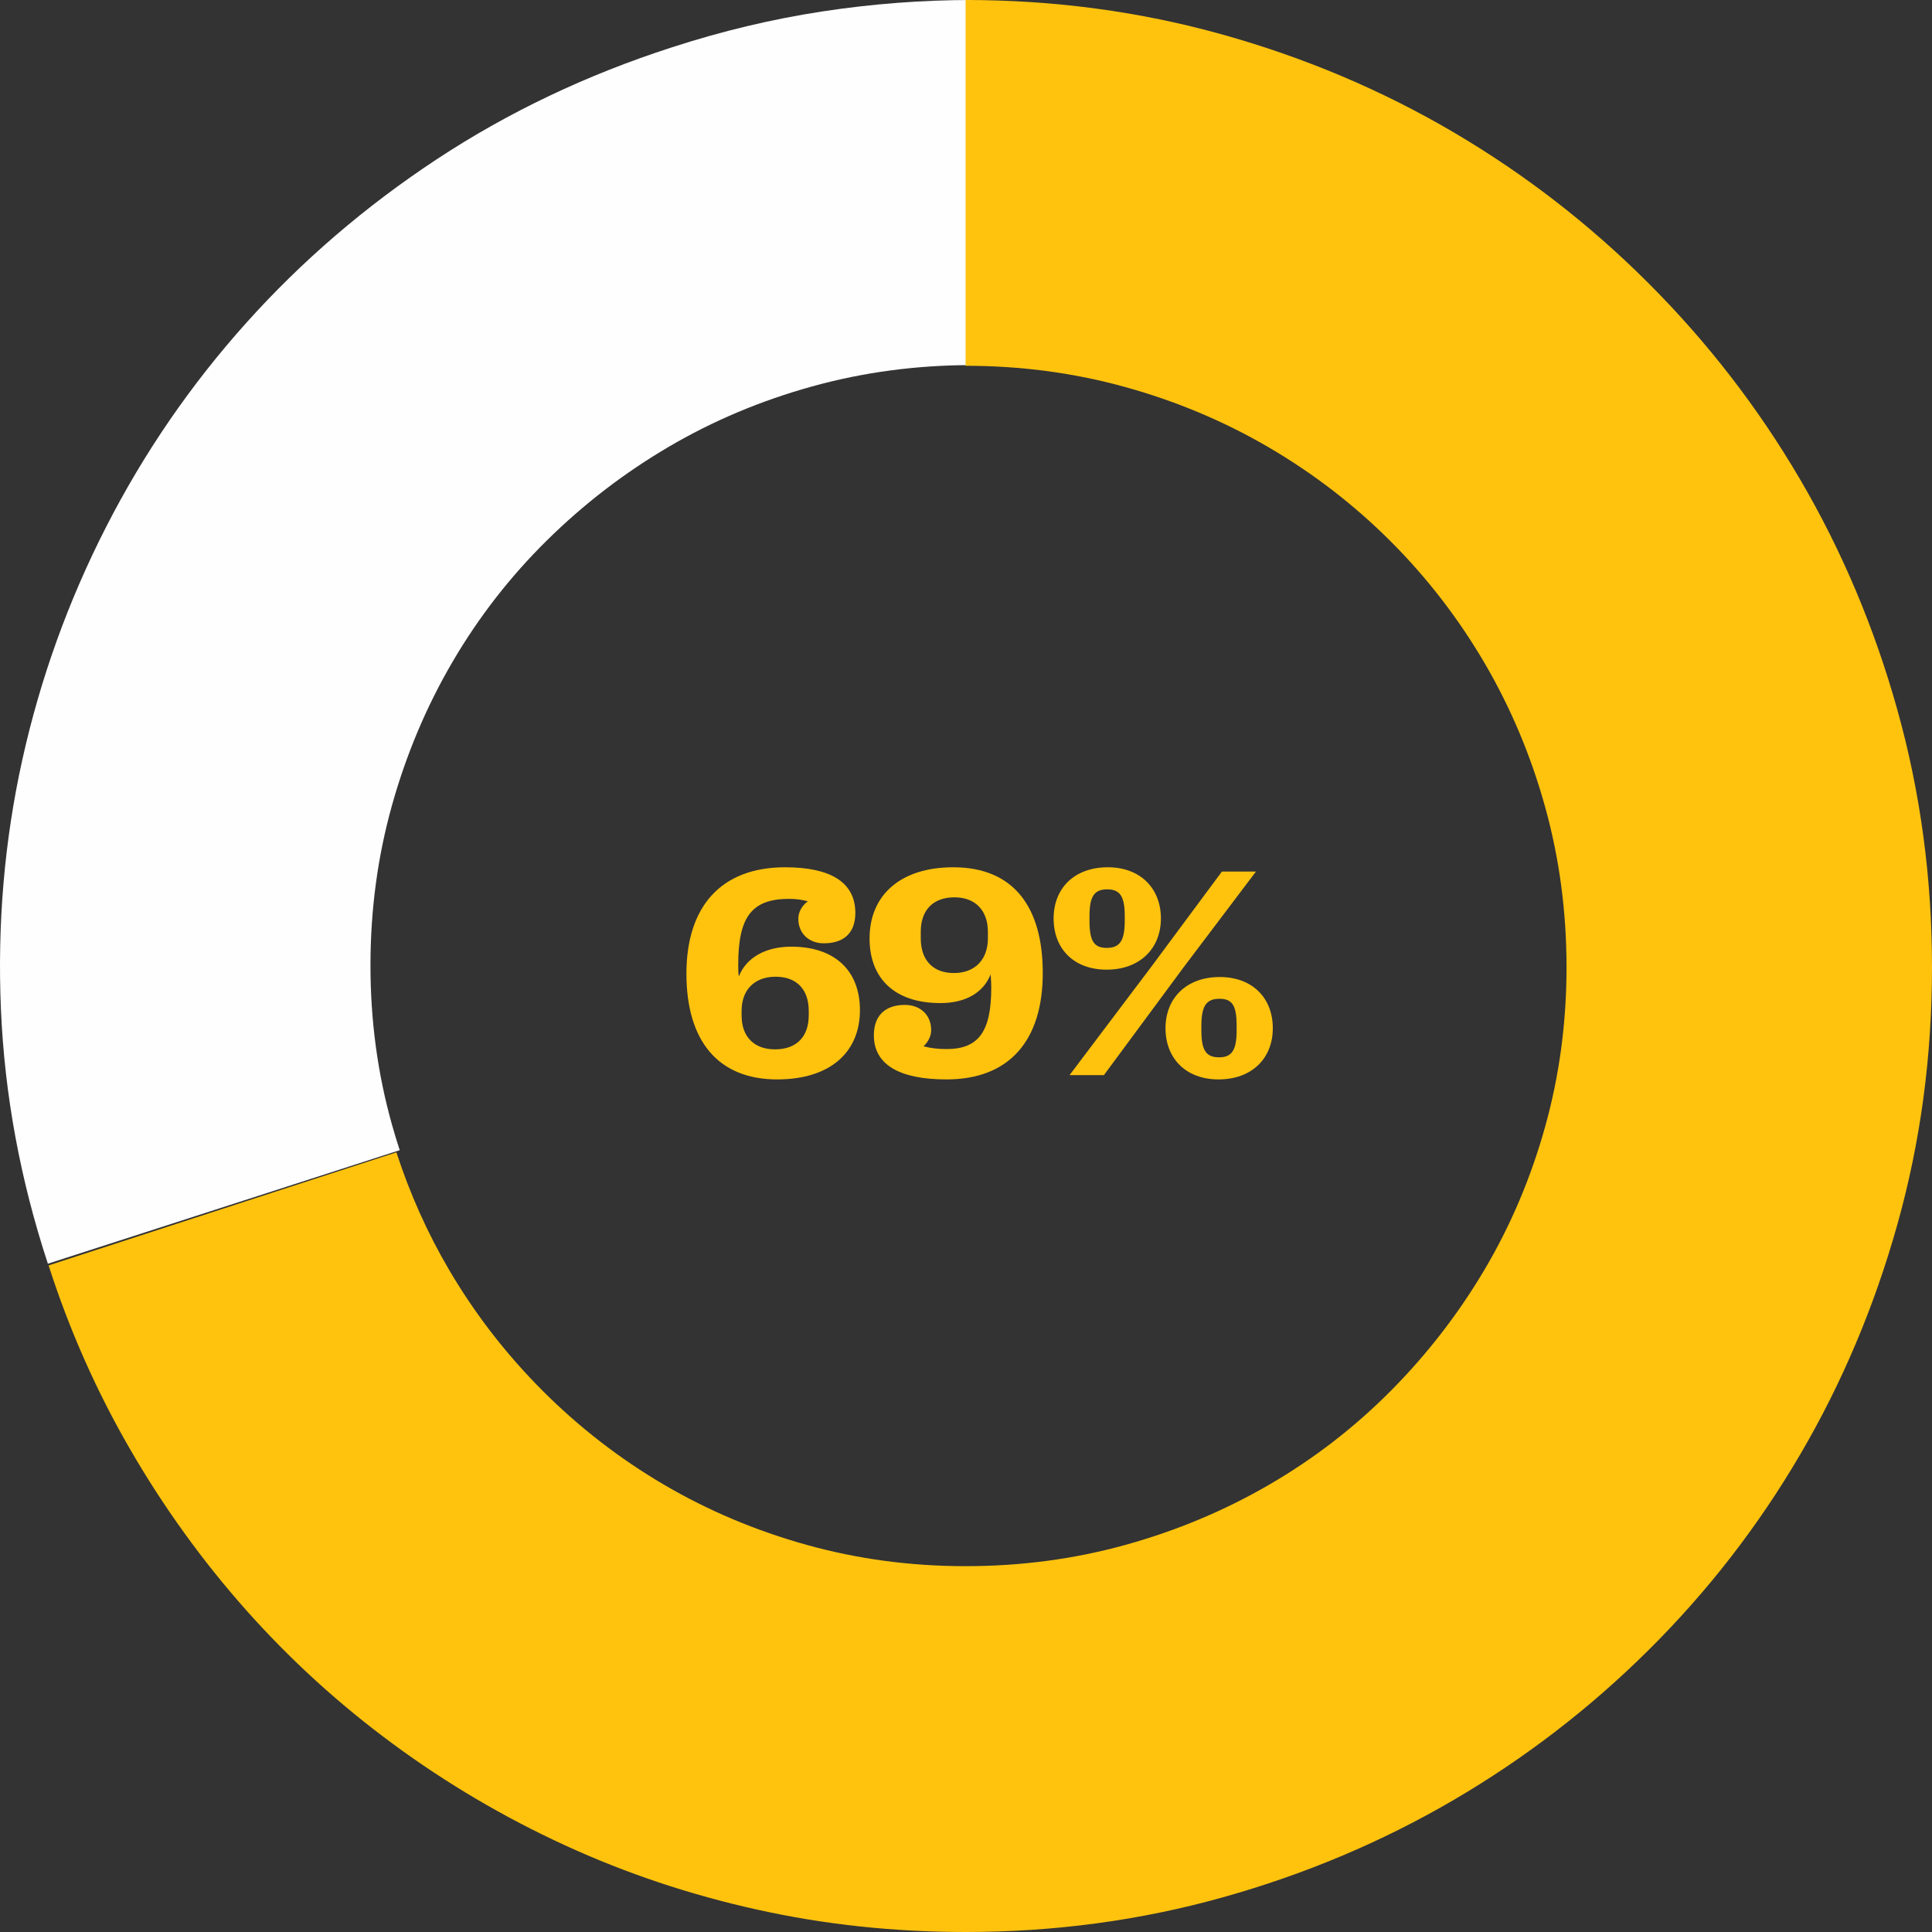 <?xml version="1.0" encoding="UTF-8"?> <svg xmlns="http://www.w3.org/2000/svg" xmlns:xlink="http://www.w3.org/1999/xlink" width="150px" height="150px" viewBox="0 0 150 150" version="1.1"><rect x="0" y="0" width="150" height="150" fill="#333333" stroke="none"/><title>Group Copy 3</title><g id="Page-1" stroke="none" stroke-width="1" fill="none" fill-rule="evenodd"><g id="Section-6---Mental-Health-Copy-2" transform="translate(-842, -457)"><g id="Group-Copy-3" transform="translate(842, 457)"><path d="M75.471,1.47055533e-12 L75.472,28.346 L75.472,28.346 C71.175,28.346 67.035,28.897 63.054,30.002 C59.073,31.104 55.358,32.669 51.905,34.699 C48.453,36.728 45.301,39.153 42.447,41.971 C39.594,44.788 37.156,47.928 35.13,51.392 C33.104,54.856 31.536,58.576 30.427,62.548 C29.317,66.52 28.763,70.658 28.763,74.962 C28.763,79.233 29.317,83.344 30.427,87.299 C30.616,87.974 30.819,88.641 31.034,89.3 L3.717,98.113 C1.568,91.569 0.354,84.98 0.072,78.349 C-0.211,71.718 0.344,65.259 1.735,58.977 C3.127,52.696 5.294,46.678 8.234,40.92 C11.177,35.164 14.804,29.879 19.12,25.067 C23.435,20.255 28.366,16.02 33.913,12.362 C39.461,8.706 45.548,5.81 52.17,3.674 C56.044,2.414 59.929,1.489 63.819,0.892 C67.712,0.297 71.597,1.47055533e-12 75.471,1.47055533e-12 L75.471,1.47055533e-12 Z" id="Combined-Shape" fill="#FEFEFE"></path><path d="M74.968,0 C81.869,0 88.515,0.894 94.909,2.681 C101.3,4.469 107.273,6.994 112.826,10.254 C118.377,13.517 123.439,17.433 128.011,22.01 C132.582,26.585 136.497,31.652 139.754,37.21 C143.011,42.767 145.534,48.746 147.319,55.144 C149.107,61.544 150,68.198 150,75.104 C150,82.012 149.107,88.656 147.319,95.037 C145.534,101.419 143.011,107.39 139.754,112.946 C136.497,118.504 132.582,123.552 128.011,128.094 C123.439,132.635 118.377,136.527 112.826,139.769 C107.273,143.012 101.3,145.529 94.909,147.317 C88.515,149.104 81.869,150 74.968,150 C69.398,150 64.004,149.421 58.786,148.262 C53.566,147.106 48.592,145.442 43.863,143.267 C39.134,141.094 34.685,138.473 30.518,135.404 C26.349,132.335 22.557,128.881 19.142,125.044 C15.726,121.204 12.713,117.031 10.105,112.525 C7.495,108.021 5.384,103.26 3.774,98.246 L3.774,98.246 L30.778,89.469 C31.822,92.681 33.179,95.712 34.85,98.562 C36.865,101.997 39.29,105.135 42.126,107.976 C44.965,110.816 48.1,113.245 51.532,115.26 C54.966,117.276 58.66,118.837 62.619,119.941 C66.577,121.045 70.694,121.597 74.967,121.597 C79.275,121.597 83.417,121.045 87.392,119.941 C91.369,118.837 95.091,117.276 98.558,115.26 C102.026,113.245 105.17,110.816 107.99,107.976 C110.808,105.135 113.235,101.997 115.267,98.562 C117.298,95.126 118.865,91.426 119.968,87.464 C121.073,83.501 121.625,79.383 121.625,75.104 C121.625,70.791 121.073,66.645 119.968,62.666 C118.865,58.687 117.298,54.96 115.267,51.489 C113.235,48.018 110.808,44.872 107.99,42.049 C105.17,39.226 102.026,36.797 98.558,34.764 C95.091,32.731 91.369,31.162 87.392,30.058 C83.417,28.952 79.276,28.399 74.968,28.399 Z" id="Combined-Shape" fill="#FFC30E"></path><path d="M60.339,83.805 C64.409,83.805 66.765,81.734 66.765,78.426 C66.765,75.403 64.861,73.499 61.434,73.499 C59.435,73.499 57.935,74.356 57.364,75.808 C57.316,75.522 57.316,75.165 57.316,74.904 C57.316,71.215 58.34,69.787 61.267,69.787 C61.815,69.787 62.291,69.858 62.719,69.977 C62.267,70.31 61.981,70.81 61.981,71.334 C61.981,72.452 62.79,73.238 63.957,73.238 C65.551,73.238 66.408,72.405 66.408,70.881 C66.408,68.454 64.409,67.335 60.958,67.335 C55.984,67.335 53.294,70.382 53.294,75.594 C53.294,80.806 55.746,83.805 60.339,83.805 Z M60.172,81.472 C58.53,81.472 57.578,80.473 57.578,78.854 L57.578,78.474 C57.578,76.855 58.578,75.832 60.22,75.832 C61.862,75.832 62.79,76.831 62.79,78.474 L62.79,78.831 C62.79,80.473 61.862,81.472 60.172,81.472 Z M73.487,83.805 C78.39,83.805 80.96,80.758 80.96,75.546 C80.96,70.334 78.628,67.335 74.01,67.335 C69.917,67.335 67.513,69.501 67.513,72.857 C67.513,75.951 69.441,77.879 73.011,77.879 C75.058,77.879 76.39,76.998 76.914,75.641 C76.938,76.022 76.962,76.332 76.962,76.665 C76.962,80.092 75.986,81.449 73.487,81.449 C72.82,81.449 72.225,81.377 71.702,81.234 C72.059,80.901 72.297,80.449 72.297,79.973 C72.297,78.854 71.511,78.021 70.25,78.021 C68.727,78.021 67.846,78.854 67.846,80.378 C67.846,82.639 69.798,83.805 73.487,83.805 Z M74.058,75.546 C72.392,75.546 71.488,74.499 71.488,72.857 L71.488,72.333 C71.488,70.715 72.392,69.668 74.106,69.668 C75.772,69.668 76.7,70.739 76.7,72.333 L76.7,72.857 C76.7,74.475 75.724,75.546 74.058,75.546 Z M85.921,75.284 C88.491,75.284 90.133,73.642 90.133,71.31 C90.133,68.977 88.539,67.335 86.016,67.335 C83.398,67.335 81.803,68.977 81.803,71.31 C81.803,73.666 83.374,75.284 85.921,75.284 Z M85.706,83.472 L91.918,75.07 L97.511,67.668 L94.869,67.668 L89.395,75.046 L83.041,83.472 L85.706,83.472 Z M85.921,73.595 C84.945,73.595 84.588,73.071 84.588,71.5 L84.588,71.119 C84.588,69.572 84.969,69.049 85.968,69.049 C86.944,69.049 87.325,69.572 87.325,71.119 L87.325,71.5 C87.325,73.071 86.92,73.595 85.921,73.595 Z M94.608,83.805 C97.202,83.805 98.82,82.163 98.82,79.83 C98.82,77.474 97.226,75.856 94.703,75.856 C92.109,75.856 90.49,77.498 90.49,79.83 C90.49,82.163 92.061,83.805 94.608,83.805 Z M94.655,82.091 C93.656,82.091 93.275,81.568 93.275,80.021 L93.275,79.64 C93.275,78.069 93.679,77.545 94.679,77.545 C95.679,77.545 96.012,78.069 96.012,79.64 L96.012,80.021 C96.012,81.544 95.631,82.091 94.655,82.091 Z" id="69%" fill="#FFC30E" fill-rule="nonzero"></path></g></g></g></svg> 